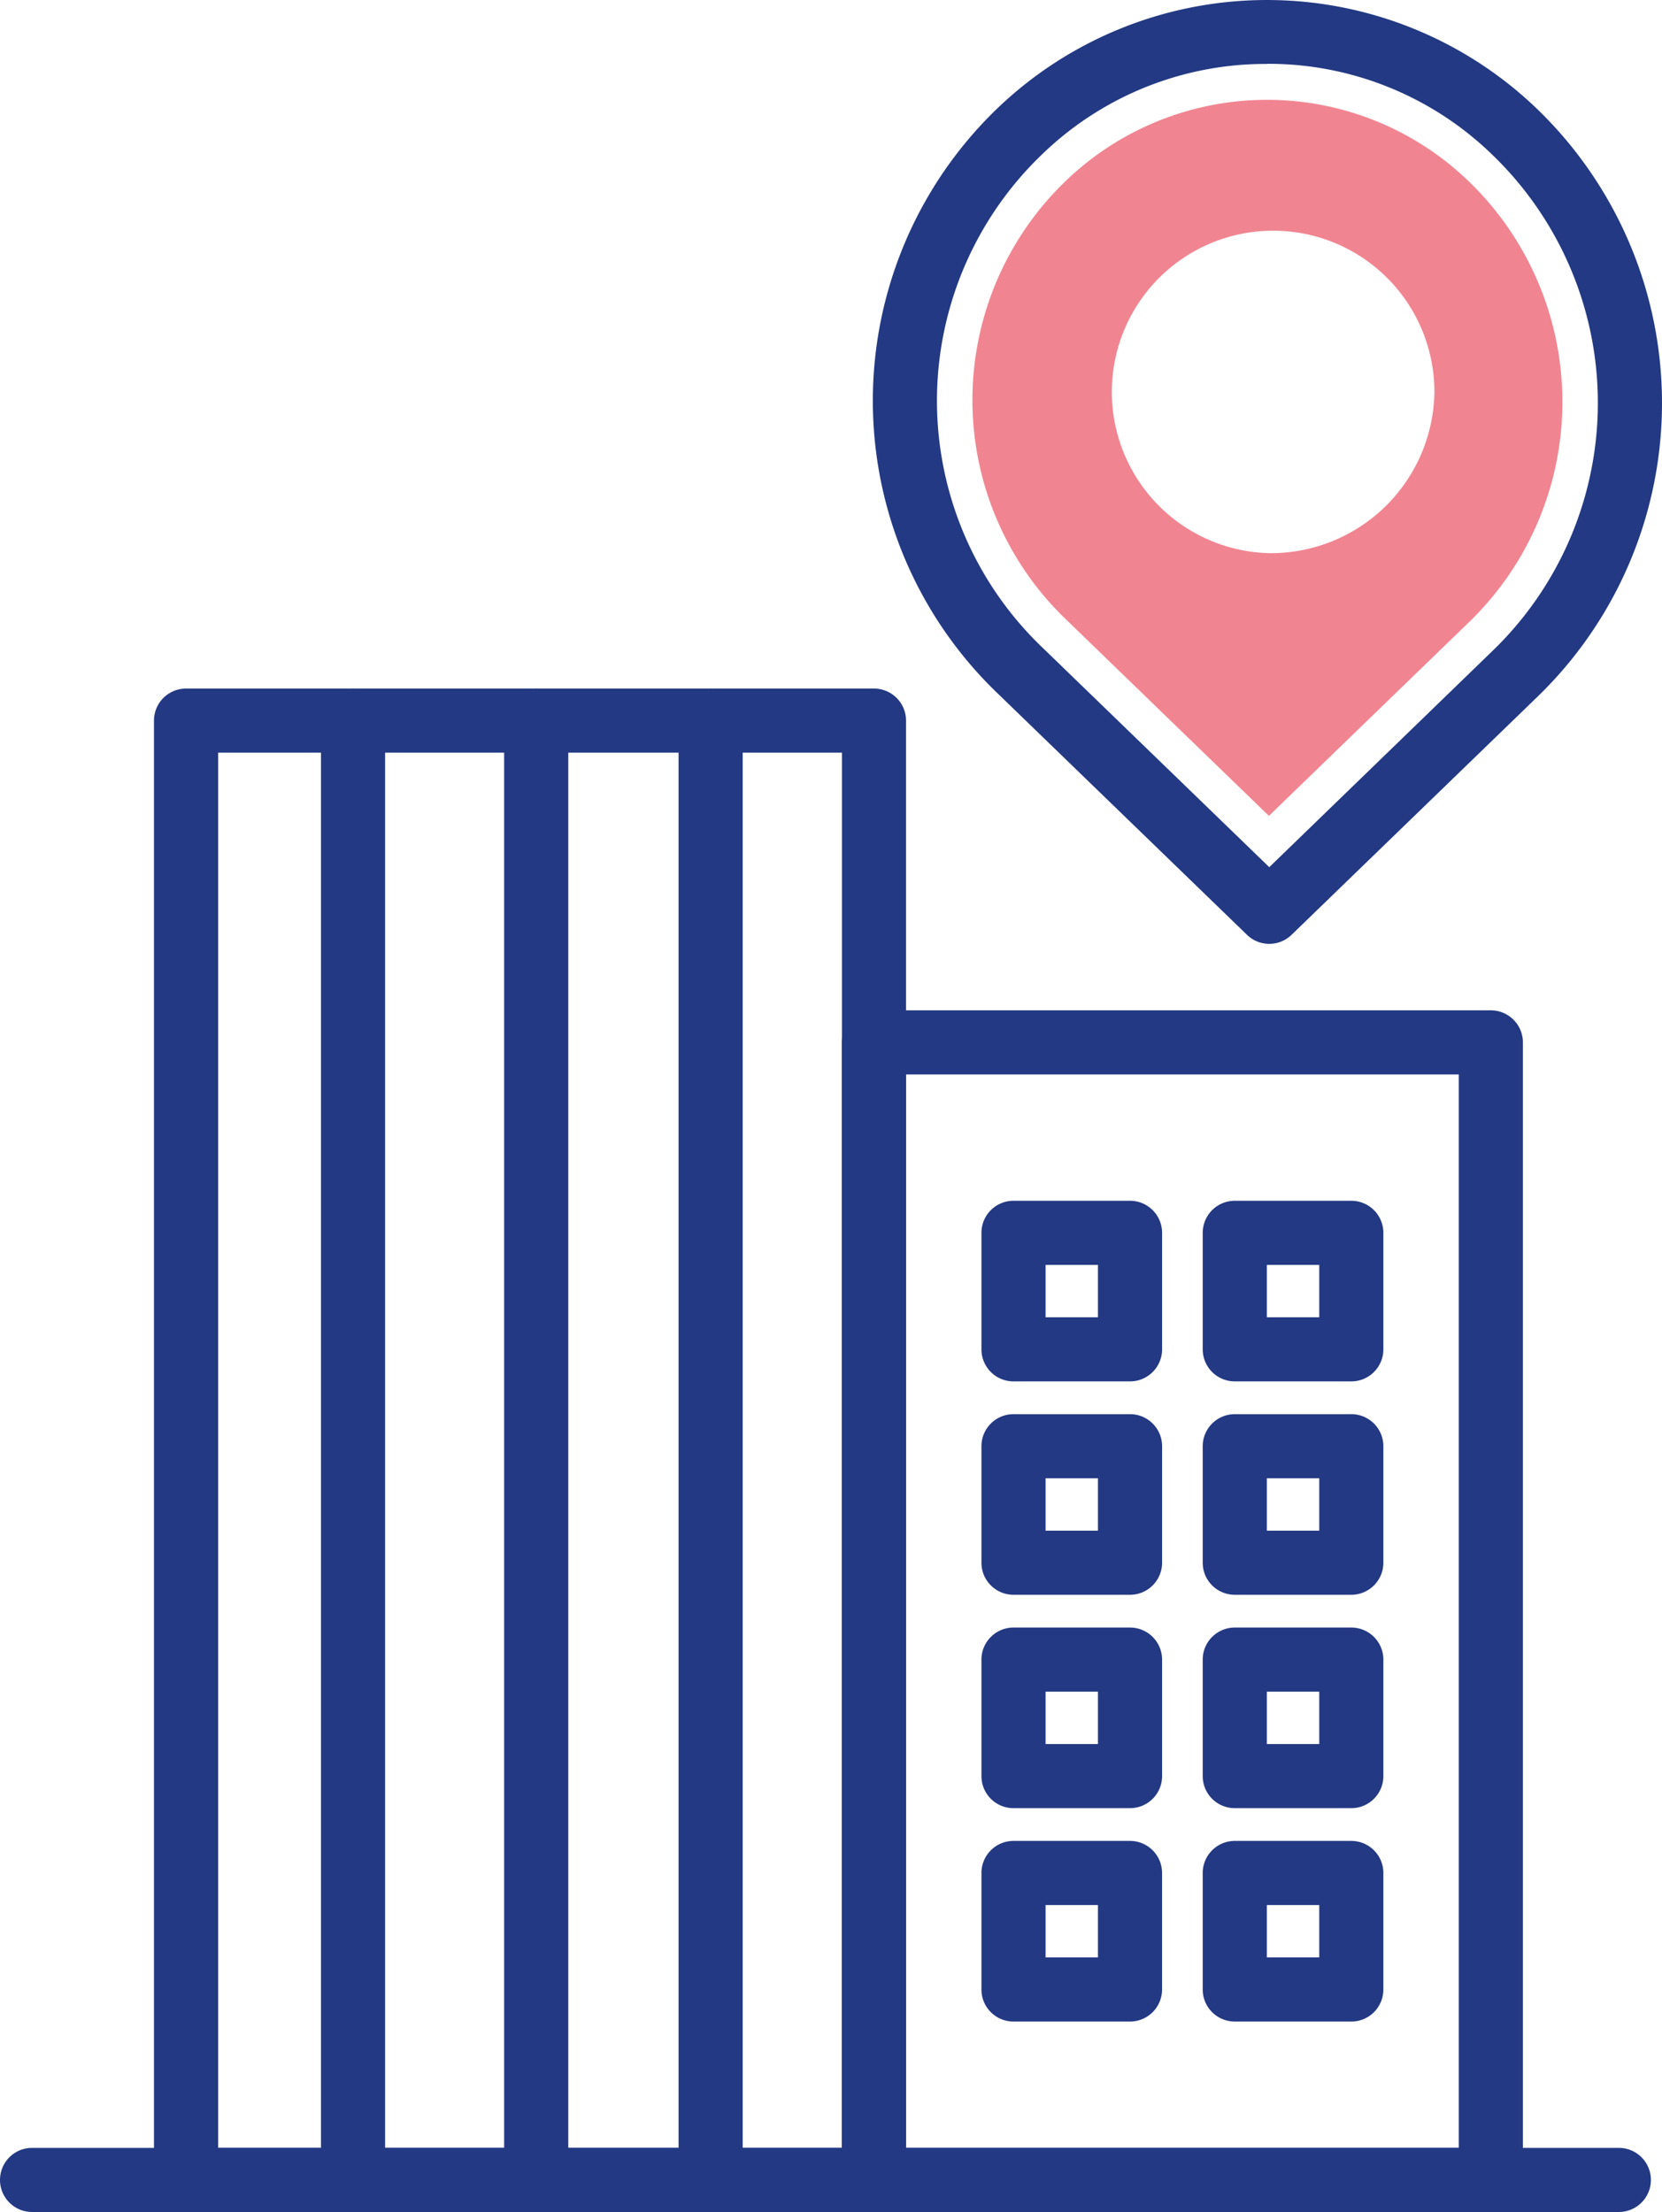 <svg xmlns="http://www.w3.org/2000/svg" width="64.796" height="86.256" viewBox="0 0 64.796 86.256"><g transform="translate(-24.295 -13.564)"><path d="M58.369,99.82H31.548a1.25,1.25,0,0,1-1.25-1.25V41.664a1.25,1.25,0,0,1,1.25-1.25h26.82a1.25,1.25,0,0,1,1.25,1.25V98.57a1.25,1.25,0,0,1-1.25,1.25ZM32.8,97.32h24.32V42.914H32.8Z" fill="#233983"/><path d="M82.418,99.82H58.369a1.25,1.25,0,0,1-1.25-1.25V54.212a1.25,1.25,0,0,1,1.25-1.25H82.418a1.25,1.25,0,0,1,1.25,1.25V98.57a1.25,1.25,0,0,1-1.25,1.25Zm-22.8-2.5H81.168V55.462H59.619V97.32Z" fill="#233983"/><path d="M38.059,99.82a1.25,1.25,0,0,1-1.25-1.25V41.664a1.25,1.25,0,0,1,2.5,0V98.57A1.25,1.25,0,0,1,38.059,99.82Z" fill="#233983"/><path d="M45.2,99.82a1.25,1.25,0,0,1-1.25-1.25V41.664a1.25,1.25,0,0,1,2.5,0V98.57A1.25,1.25,0,0,1,45.2,99.82Z" fill="#233983"/><path d="M52,99.82a1.25,1.25,0,0,1-1.25-1.25V41.664a1.25,1.25,0,0,1,2.5,0V98.57A1.25,1.25,0,0,1,52,99.82Z" fill="#233983"/><path d="M68.351,67.431H63.808a1.25,1.25,0,0,1-1.25-1.25V61.638a1.25,1.25,0,0,1,1.25-1.25h4.543a1.25,1.25,0,0,1,1.25,1.25v4.543A1.25,1.25,0,0,1,68.351,67.431Zm-3.293-2.5H67.1V62.888H65.058Z" fill="#233983"/><path d="M68.351,75.752H63.808a1.25,1.25,0,0,1-1.25-1.25V69.959a1.25,1.25,0,0,1,1.25-1.25h4.543a1.25,1.25,0,0,1,1.25,1.25V74.5A1.25,1.25,0,0,1,68.351,75.752Zm-3.293-2.5H67.1V71.209H65.058Z" fill="#233983"/><path d="M68.351,84.073H63.808a1.25,1.25,0,0,1-1.25-1.25V78.28a1.25,1.25,0,0,1,1.25-1.25h4.543a1.25,1.25,0,0,1,1.25,1.25v4.543A1.25,1.25,0,0,1,68.351,84.073Zm-3.293-2.5H67.1V79.53H65.058Z" fill="#233983"/><path d="M68.351,92.394H63.808a1.25,1.25,0,0,1-1.25-1.25V86.6a1.25,1.25,0,0,1,1.25-1.25h4.543A1.25,1.25,0,0,1,69.6,86.6v4.543A1.25,1.25,0,0,1,68.351,92.394Zm-3.293-2.5H67.1V87.851H65.058Z" fill="#233983"/><path d="M76.978,67.431H72.435a1.25,1.25,0,0,1-1.25-1.25V61.638a1.25,1.25,0,0,1,1.25-1.25h4.543a1.25,1.25,0,0,1,1.25,1.25v4.543A1.25,1.25,0,0,1,76.978,67.431Zm-3.293-2.5h2.043V62.888H73.685Z" fill="#233983"/><path d="M76.978,75.752H72.435a1.25,1.25,0,0,1-1.25-1.25V69.959a1.25,1.25,0,0,1,1.25-1.25h4.543a1.25,1.25,0,0,1,1.25,1.25V74.5A1.25,1.25,0,0,1,76.978,75.752Zm-3.293-2.5h2.043V71.209H73.685Z" fill="#233983"/><path d="M76.978,84.073H72.435a1.25,1.25,0,0,1-1.25-1.25V78.28a1.25,1.25,0,0,1,1.25-1.25h4.543a1.25,1.25,0,0,1,1.25,1.25v4.543A1.25,1.25,0,0,1,76.978,84.073Zm-3.293-2.5h2.043V79.53H73.685Z" fill="#233983"/><path d="M76.978,92.394H72.435a1.25,1.25,0,0,1-1.25-1.25V86.6a1.25,1.25,0,0,1,1.25-1.25h4.543a1.25,1.25,0,0,1,1.25,1.25v4.543A1.25,1.25,0,0,1,76.978,92.394Zm-3.293-2.5h2.043V87.851H73.685Z" fill="#233983"/><path d="M87.409,99.82H25.545a1.25,1.25,0,1,1,0-2.5H87.408a1.25,1.25,0,0,1,0,2.5Z" fill="#233983"/><path d="M73.78,50.369a1.244,1.244,0,0,1-.869-.352l-9.7-9.393a15.816,15.816,0,0,1,0-22.865,15.183,15.183,0,0,1,20.955,0h0a15.938,15.938,0,0,1,0,23.042l-9.517,9.216a1.248,1.248,0,0,1-.869.352Zm-.092-34.312a12.527,12.527,0,0,0-8.739,3.5,13.316,13.316,0,0,0,0,19.271l8.831,8.551L82.427,39a13.438,13.438,0,0,0,0-19.448h0a12.527,12.527,0,0,0-8.739-3.5Z" fill="#233983"/><path d="M81.511,20.592a11.316,11.316,0,0,0-15.638,0,11.853,11.853,0,0,0,0,17.144l7.893,7.643,7.745-7.5a11.953,11.953,0,0,0,0-17.288ZM73.767,35.134a6.288,6.288,0,1,1,6.451-6.285A6.376,6.376,0,0,1,73.767,35.134Z" fill="#f08591"/></g></svg>